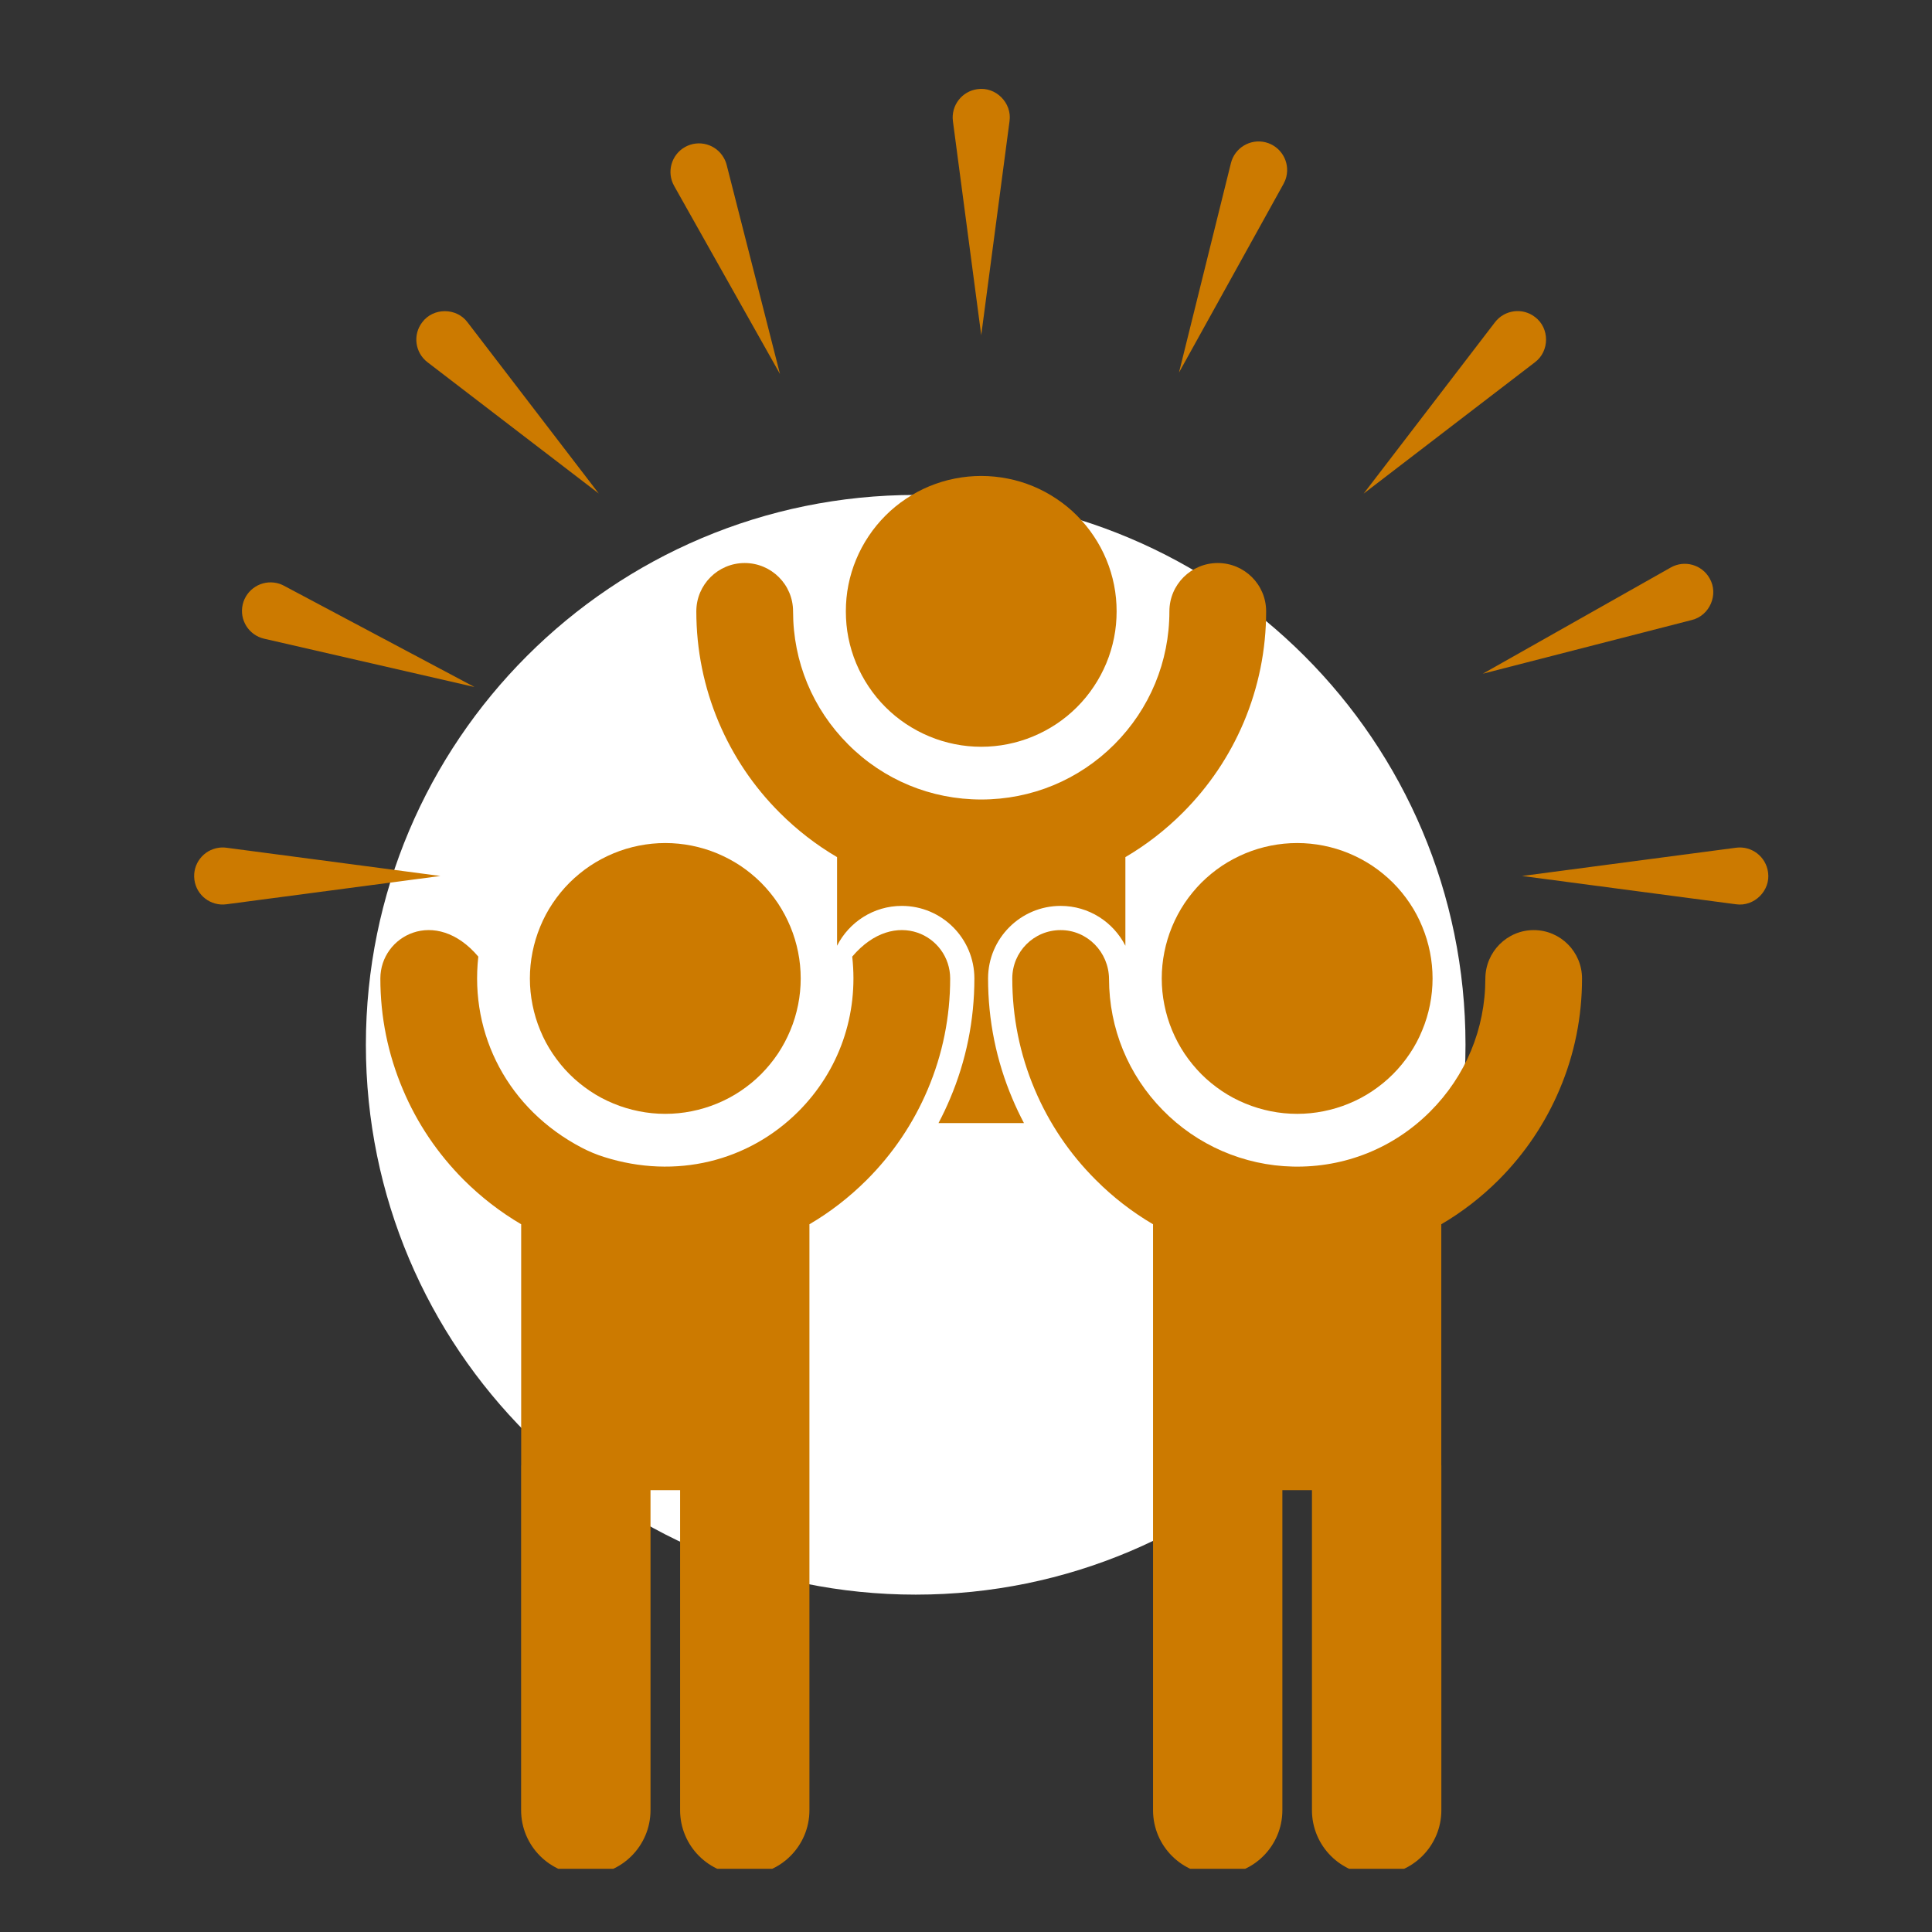 <svg xmlns="http://www.w3.org/2000/svg" xmlns:xlink="http://www.w3.org/1999/xlink" width="150" zoomAndPan="magnify" viewBox="0 0 112.5 112.5" height="150" preserveAspectRatio="xMidYMid meet" version="1.0"><rect x="0" y="0" width="112.5" height="112.5" fill="#333333" stroke="none"/><defs><clipPath id="c84bc385b2"><path d="M 21.305 28.82 L 85.336 28.82 L 85.336 92.855 L 21.305 92.855 Z M 21.305 28.82 " clip-rule="nonzero"/></clipPath><clipPath id="b398ff924e"><path d="M 53.32 28.82 C 35.641 28.82 21.305 43.156 21.305 60.836 C 21.305 78.52 35.641 92.855 53.32 92.855 C 71.004 92.855 85.336 78.52 85.336 60.836 C 85.336 43.156 71.004 28.82 53.32 28.82 Z M 53.32 28.82 " clip-rule="nonzero"/></clipPath><clipPath id="0043c8f472"><path d="M 0.305 0.82 L 64.336 0.82 L 64.336 64.855 L 0.305 64.855 Z M 0.305 0.82 " clip-rule="nonzero"/></clipPath><clipPath id="477a114815"><path d="M 32.32 0.82 C 14.641 0.82 0.305 15.156 0.305 32.836 C 0.305 50.52 14.641 64.855 32.32 64.855 C 50.004 64.855 64.336 50.52 64.336 32.836 C 64.336 15.156 50.004 0.82 32.32 0.82 Z M 32.32 0.82 " clip-rule="nonzero"/></clipPath><clipPath id="0ce667f926"><rect x="0" width="65" y="0" height="65"/></clipPath><clipPath id="7a09eca499"><path d="M 58 54 L 93 54 L 93 108.82 L 58 108.82 Z M 58 54 " clip-rule="nonzero"/></clipPath><clipPath id="db9eb976e2"><path d="M 22 54 L 56 54 L 56 108.82 L 22 108.82 Z M 22 54 " clip-rule="nonzero"/></clipPath><clipPath id="b754a6ffb5"><path d="M 55 5.031 L 59 5.031 L 59 20 L 55 20 Z M 55 5.031 " clip-rule="nonzero"/></clipPath><clipPath id="6cc65b5bb8"><path d="M 11.199 49 L 26 49 L 26 53 L 11.199 53 Z M 11.199 49 " clip-rule="nonzero"/></clipPath></defs><g clip-path="url(#c84bc385b2)"><g clip-path="url(#b398ff924e)"><g transform="matrix(1, 0, 0, 1, 21, 28)"><g clip-path="url(#0ce667f926)"><g clip-path="url(#0043c8f472)"><g clip-path="url(#477a114815)"><path fill="#ffffff" d="M 0.305 0.82 L 64.336 0.82 L 64.336 64.855 L 0.305 64.855 Z M 0.305 0.82 " fill-opacity="1" fill-rule="nonzero"/></g></g></g></g></g></g><path fill="#cc7a00" d="M 65.02 35.598 C 65.02 36.117 64.973 36.629 64.871 37.137 C 64.77 37.645 64.621 38.137 64.422 38.617 C 64.223 39.094 63.98 39.551 63.691 39.98 C 63.406 40.41 63.078 40.809 62.711 41.176 C 62.348 41.539 61.949 41.867 61.516 42.156 C 61.086 42.441 60.633 42.684 60.152 42.883 C 59.676 43.082 59.184 43.23 58.676 43.332 C 58.168 43.434 57.656 43.484 57.137 43.484 C 56.617 43.484 56.105 43.434 55.598 43.332 C 55.09 43.23 54.598 43.082 54.121 42.883 C 53.641 42.684 53.188 42.441 52.758 42.156 C 52.324 41.867 51.926 41.539 51.562 41.176 C 51.195 40.809 50.867 40.41 50.582 39.98 C 50.293 39.551 50.051 39.094 49.852 38.617 C 49.652 38.137 49.504 37.645 49.402 37.137 C 49.301 36.629 49.254 36.117 49.254 35.598 C 49.254 35.082 49.301 34.57 49.402 34.062 C 49.504 33.555 49.652 33.059 49.852 32.582 C 50.051 32.102 50.293 31.648 50.582 31.219 C 50.867 30.789 51.195 30.391 51.562 30.023 C 51.926 29.656 52.324 29.332 52.758 29.043 C 53.188 28.754 53.641 28.512 54.121 28.312 C 54.598 28.117 55.09 27.965 55.598 27.867 C 56.105 27.766 56.617 27.715 57.137 27.715 C 57.656 27.715 58.168 27.766 58.676 27.867 C 59.184 27.965 59.676 28.117 60.152 28.312 C 60.633 28.512 61.086 28.754 61.516 29.043 C 61.949 29.332 62.348 29.656 62.711 30.023 C 63.078 30.391 63.406 30.789 63.691 31.219 C 63.98 31.648 64.223 32.102 64.422 32.582 C 64.621 33.059 64.77 33.555 64.871 34.062 C 64.973 34.57 65.02 35.082 65.02 35.598 Z M 65.02 35.598 " fill-opacity="1" fill-rule="nonzero"/><path fill="#cc7a00" d="M 57.535 56.977 C 57.535 54.645 59.43 52.75 61.762 52.75 C 63.406 52.75 64.832 53.695 65.531 55.07 L 65.531 49.91 C 66.742 49.199 67.859 48.336 68.867 47.328 C 70.391 45.805 71.586 44.031 72.422 42.059 C 73.285 40.012 73.727 37.836 73.727 35.598 C 73.727 34.043 72.465 32.785 70.91 32.785 C 69.355 32.785 68.094 34.043 68.094 35.598 C 68.094 38.527 66.953 41.277 64.887 43.348 C 62.816 45.418 60.062 46.555 57.137 46.555 C 54.211 46.555 51.457 45.418 49.391 43.348 C 47.32 41.277 46.18 38.527 46.18 35.598 C 46.18 34.043 44.918 32.785 43.363 32.785 C 41.809 32.785 40.547 34.043 40.547 35.598 C 40.547 37.836 40.988 40.012 41.852 42.059 C 42.688 44.031 43.883 45.809 45.406 47.328 C 46.414 48.336 47.531 49.199 48.742 49.91 L 48.742 55.07 C 49.441 53.695 50.867 52.75 52.512 52.75 C 54.844 52.75 56.738 54.645 56.738 56.977 C 56.738 59.402 56.262 61.762 55.32 63.98 C 55.117 64.465 54.891 64.938 54.648 65.398 L 59.625 65.398 C 59.383 64.938 59.156 64.465 58.953 63.98 C 58.012 61.762 57.535 59.402 57.535 56.977 Z M 57.535 56.977 " fill-opacity="1" fill-rule="nonzero"/><path fill="#cc7a00" d="M 83.418 56.977 C 83.418 57.492 83.367 58.004 83.266 58.512 C 83.164 59.02 83.016 59.516 82.816 59.992 C 82.621 60.473 82.379 60.926 82.09 61.355 C 81.801 61.785 81.477 62.184 81.109 62.551 C 80.742 62.918 80.344 63.242 79.914 63.531 C 79.484 63.82 79.031 64.062 78.551 64.258 C 78.074 64.457 77.578 64.605 77.07 64.707 C 76.562 64.809 76.051 64.859 75.535 64.859 C 75.016 64.859 74.504 64.809 73.996 64.707 C 73.488 64.605 72.996 64.457 72.516 64.258 C 72.039 64.062 71.582 63.82 71.152 63.531 C 70.723 63.242 70.324 62.918 69.957 62.551 C 69.594 62.184 69.266 61.785 68.977 61.355 C 68.691 60.926 68.449 60.473 68.25 59.992 C 68.051 59.516 67.902 59.02 67.801 58.512 C 67.699 58.004 67.648 57.492 67.648 56.977 C 67.648 56.457 67.699 55.945 67.801 55.438 C 67.902 54.93 68.051 54.438 68.25 53.957 C 68.449 53.48 68.691 53.023 68.977 52.594 C 69.266 52.164 69.594 51.766 69.957 51.398 C 70.324 51.035 70.723 50.707 71.152 50.418 C 71.582 50.133 72.039 49.891 72.516 49.691 C 72.996 49.492 73.488 49.344 73.996 49.242 C 74.504 49.141 75.016 49.09 75.535 49.09 C 76.051 49.09 76.562 49.141 77.07 49.242 C 77.578 49.344 78.074 49.492 78.551 49.691 C 79.031 49.891 79.484 50.133 79.914 50.418 C 80.344 50.707 80.742 51.035 81.109 51.398 C 81.477 51.766 81.801 52.164 82.09 52.594 C 82.379 53.023 82.621 53.48 82.816 53.957 C 83.016 54.438 83.164 54.93 83.266 55.438 C 83.367 55.945 83.418 56.457 83.418 56.977 Z M 83.418 56.977 " fill-opacity="1" fill-rule="nonzero"/><g clip-path="url(#7a09eca499)"><path fill="#cc7a00" d="M 89.32 54.16 C 87.762 54.152 86.492 55.43 86.492 56.988 C 86.488 59.91 85.348 62.656 83.281 64.723 C 81.156 66.852 78.309 67.996 75.289 67.93 C 72.43 67.867 69.703 66.684 67.703 64.637 C 65.691 62.586 64.586 59.883 64.578 57.008 C 64.57 55.441 63.312 54.152 61.75 54.16 C 60.199 54.164 58.945 55.422 58.945 56.977 C 58.945 59.215 59.383 61.387 60.25 63.434 C 61.086 65.41 62.281 67.184 63.805 68.703 C 64.809 69.711 65.926 70.574 67.141 71.289 L 67.141 105.406 C 67.141 107.488 68.824 109.176 70.906 109.176 C 72.988 109.176 74.672 107.488 74.672 105.406 L 74.672 86.773 L 76.395 86.773 L 76.395 105.406 C 76.395 107.488 78.082 109.176 80.16 109.176 C 82.242 109.176 83.93 107.488 83.93 105.406 L 83.93 85.336 L 83.926 85.336 L 83.926 71.289 C 85.141 70.578 86.258 69.711 87.266 68.707 C 88.785 67.184 89.98 65.41 90.816 63.434 C 91.684 61.387 92.121 59.215 92.121 56.977 C 92.121 55.426 90.867 54.164 89.32 54.16 Z M 89.32 54.16 " fill-opacity="1" fill-rule="nonzero"/></g><path fill="#cc7a00" d="M 46.625 56.977 C 46.625 57.492 46.574 58.004 46.473 58.512 C 46.371 59.02 46.223 59.516 46.023 59.992 C 45.824 60.473 45.582 60.926 45.297 61.355 C 45.008 61.785 44.68 62.184 44.316 62.551 C 43.949 62.918 43.551 63.242 43.121 63.531 C 42.691 63.82 42.234 64.062 41.758 64.258 C 41.277 64.457 40.785 64.605 40.277 64.707 C 39.77 64.809 39.258 64.859 38.738 64.859 C 38.223 64.859 37.711 64.809 37.203 64.707 C 36.695 64.605 36.199 64.457 35.723 64.258 C 35.242 64.062 34.789 63.82 34.359 63.531 C 33.93 63.242 33.531 62.918 33.164 62.551 C 32.797 62.184 32.473 61.785 32.184 61.355 C 31.895 60.926 31.652 60.473 31.457 59.992 C 31.258 59.516 31.109 59.02 31.008 58.512 C 30.906 58.004 30.855 57.492 30.855 56.977 C 30.855 56.457 30.906 55.945 31.008 55.438 C 31.109 54.93 31.258 54.438 31.457 53.957 C 31.652 53.48 31.895 53.023 32.184 52.594 C 32.473 52.164 32.797 51.766 33.164 51.398 C 33.531 51.035 33.93 50.707 34.359 50.418 C 34.789 50.133 35.242 49.891 35.723 49.691 C 36.199 49.492 36.695 49.344 37.203 49.242 C 37.711 49.141 38.223 49.09 38.738 49.09 C 39.258 49.09 39.77 49.141 40.277 49.242 C 40.785 49.344 41.277 49.492 41.758 49.691 C 42.234 49.891 42.691 50.133 43.121 50.418 C 43.551 50.707 43.949 51.035 44.316 51.398 C 44.68 51.766 45.008 52.164 45.297 52.594 C 45.582 53.023 45.824 53.48 46.023 53.957 C 46.223 54.438 46.371 54.93 46.473 55.438 C 46.574 55.945 46.625 56.457 46.625 56.977 Z M 46.625 56.977 " fill-opacity="1" fill-rule="nonzero"/><g clip-path="url(#db9eb976e2)"><path fill="#cc7a00" d="M 49.625 55.703 C 50.004 59.098 48.855 62.355 46.488 64.723 C 43.59 67.621 39.355 68.695 35.176 67.371 C 34.727 67.23 34.289 67.047 33.871 66.828 C 29.605 64.594 27.344 60.27 27.852 55.703 C 25.359 52.762 22.148 54.492 22.148 56.977 C 22.148 59.215 22.59 61.387 23.457 63.434 C 24.289 65.41 25.488 67.184 27.008 68.707 C 28.016 69.711 29.133 70.574 30.348 71.289 L 30.348 85.332 L 30.344 85.332 L 30.344 105.406 C 30.344 107.488 32.031 109.176 34.113 109.176 C 36.191 109.176 37.879 107.488 37.879 105.406 L 37.879 86.773 L 39.602 86.773 L 39.602 105.406 C 39.602 107.488 41.285 109.176 43.367 109.176 C 45.449 109.176 47.133 107.488 47.133 105.406 L 47.133 71.289 C 48.348 70.578 49.461 69.711 50.469 68.707 C 51.992 67.184 53.188 65.41 54.023 63.434 C 54.891 61.387 55.328 59.215 55.328 56.977 C 55.328 54.492 52.121 52.762 49.625 55.703 Z M 49.625 55.703 " fill-opacity="1" fill-rule="nonzero"/></g><path fill="#cc7a00" d="M 89.379 18.457 C 88.652 17.898 87.609 18.039 87.051 18.766 L 79.406 28.742 L 89.379 21.094 C 90.238 20.453 90.246 19.102 89.379 18.457 Z M 89.379 18.457 " fill-opacity="1" fill-rule="nonzero"/><g clip-path="url(#b754a6ffb5)"><path fill="#cc7a00" d="M 57.137 19.516 L 58.785 7.055 C 58.938 5.996 57.984 5.035 56.918 5.191 C 56.008 5.312 55.371 6.148 55.488 7.055 Z M 57.137 19.516 " fill-opacity="1" fill-rule="nonzero"/></g><path fill="#cc7a00" d="M 24.895 21.094 L 34.867 28.738 L 27.223 18.766 C 26.582 17.906 25.227 17.902 24.586 18.766 C 24.027 19.492 24.164 20.535 24.895 21.094 Z M 24.895 21.094 " fill-opacity="1" fill-rule="nonzero"/><path fill="#cc7a00" d="M 102.953 50.793 C 102.832 49.883 102 49.242 101.09 49.363 L 88.629 51.008 L 101.09 52.656 C 102.152 52.809 103.109 51.855 102.953 50.793 Z M 102.953 50.793 " fill-opacity="1" fill-rule="nonzero"/><g clip-path="url(#6cc65b5bb8)"><path fill="#cc7a00" d="M 13.184 49.363 C 13.047 49.344 12.895 49.344 12.75 49.363 C 11.84 49.484 11.199 50.316 11.32 51.227 C 11.438 52.137 12.273 52.777 13.184 52.656 L 25.645 51.008 Z M 13.184 49.363 " fill-opacity="1" fill-rule="nonzero"/></g><path fill="#cc7a00" d="M 98.516 36.102 C 99.559 35.848 100.094 34.602 99.547 33.672 C 99.098 32.875 98.082 32.594 97.285 33.047 L 86.344 39.23 Z M 98.516 36.102 " fill-opacity="1" fill-rule="nonzero"/><path fill="#cc7a00" d="M 15.379 37.191 L 27.629 40.004 L 16.531 34.105 C 16.406 34.039 16.266 33.984 16.125 33.953 C 15.23 33.75 14.34 34.309 14.133 35.199 C 13.926 36.094 14.484 36.984 15.379 37.191 Z M 15.379 37.191 " fill-opacity="1" fill-rule="nonzero"/><path fill="#cc7a00" d="M 45.418 21.777 L 42.312 9.598 C 42.277 9.465 42.223 9.324 42.148 9.195 C 41.699 8.395 40.688 8.113 39.887 8.562 C 39.09 9.012 38.805 10.023 39.254 10.824 Z M 45.418 21.777 " fill-opacity="1" fill-rule="nonzero"/><path fill="#cc7a00" d="M 74.902 10.297 C 75.121 9.406 74.578 8.508 73.688 8.285 C 72.797 8.066 71.898 8.609 71.676 9.5 L 68.652 21.695 L 74.742 10.703 C 74.809 10.578 74.867 10.441 74.902 10.297 Z M 74.902 10.297 " fill-opacity="1" fill-rule="nonzero"/></svg>